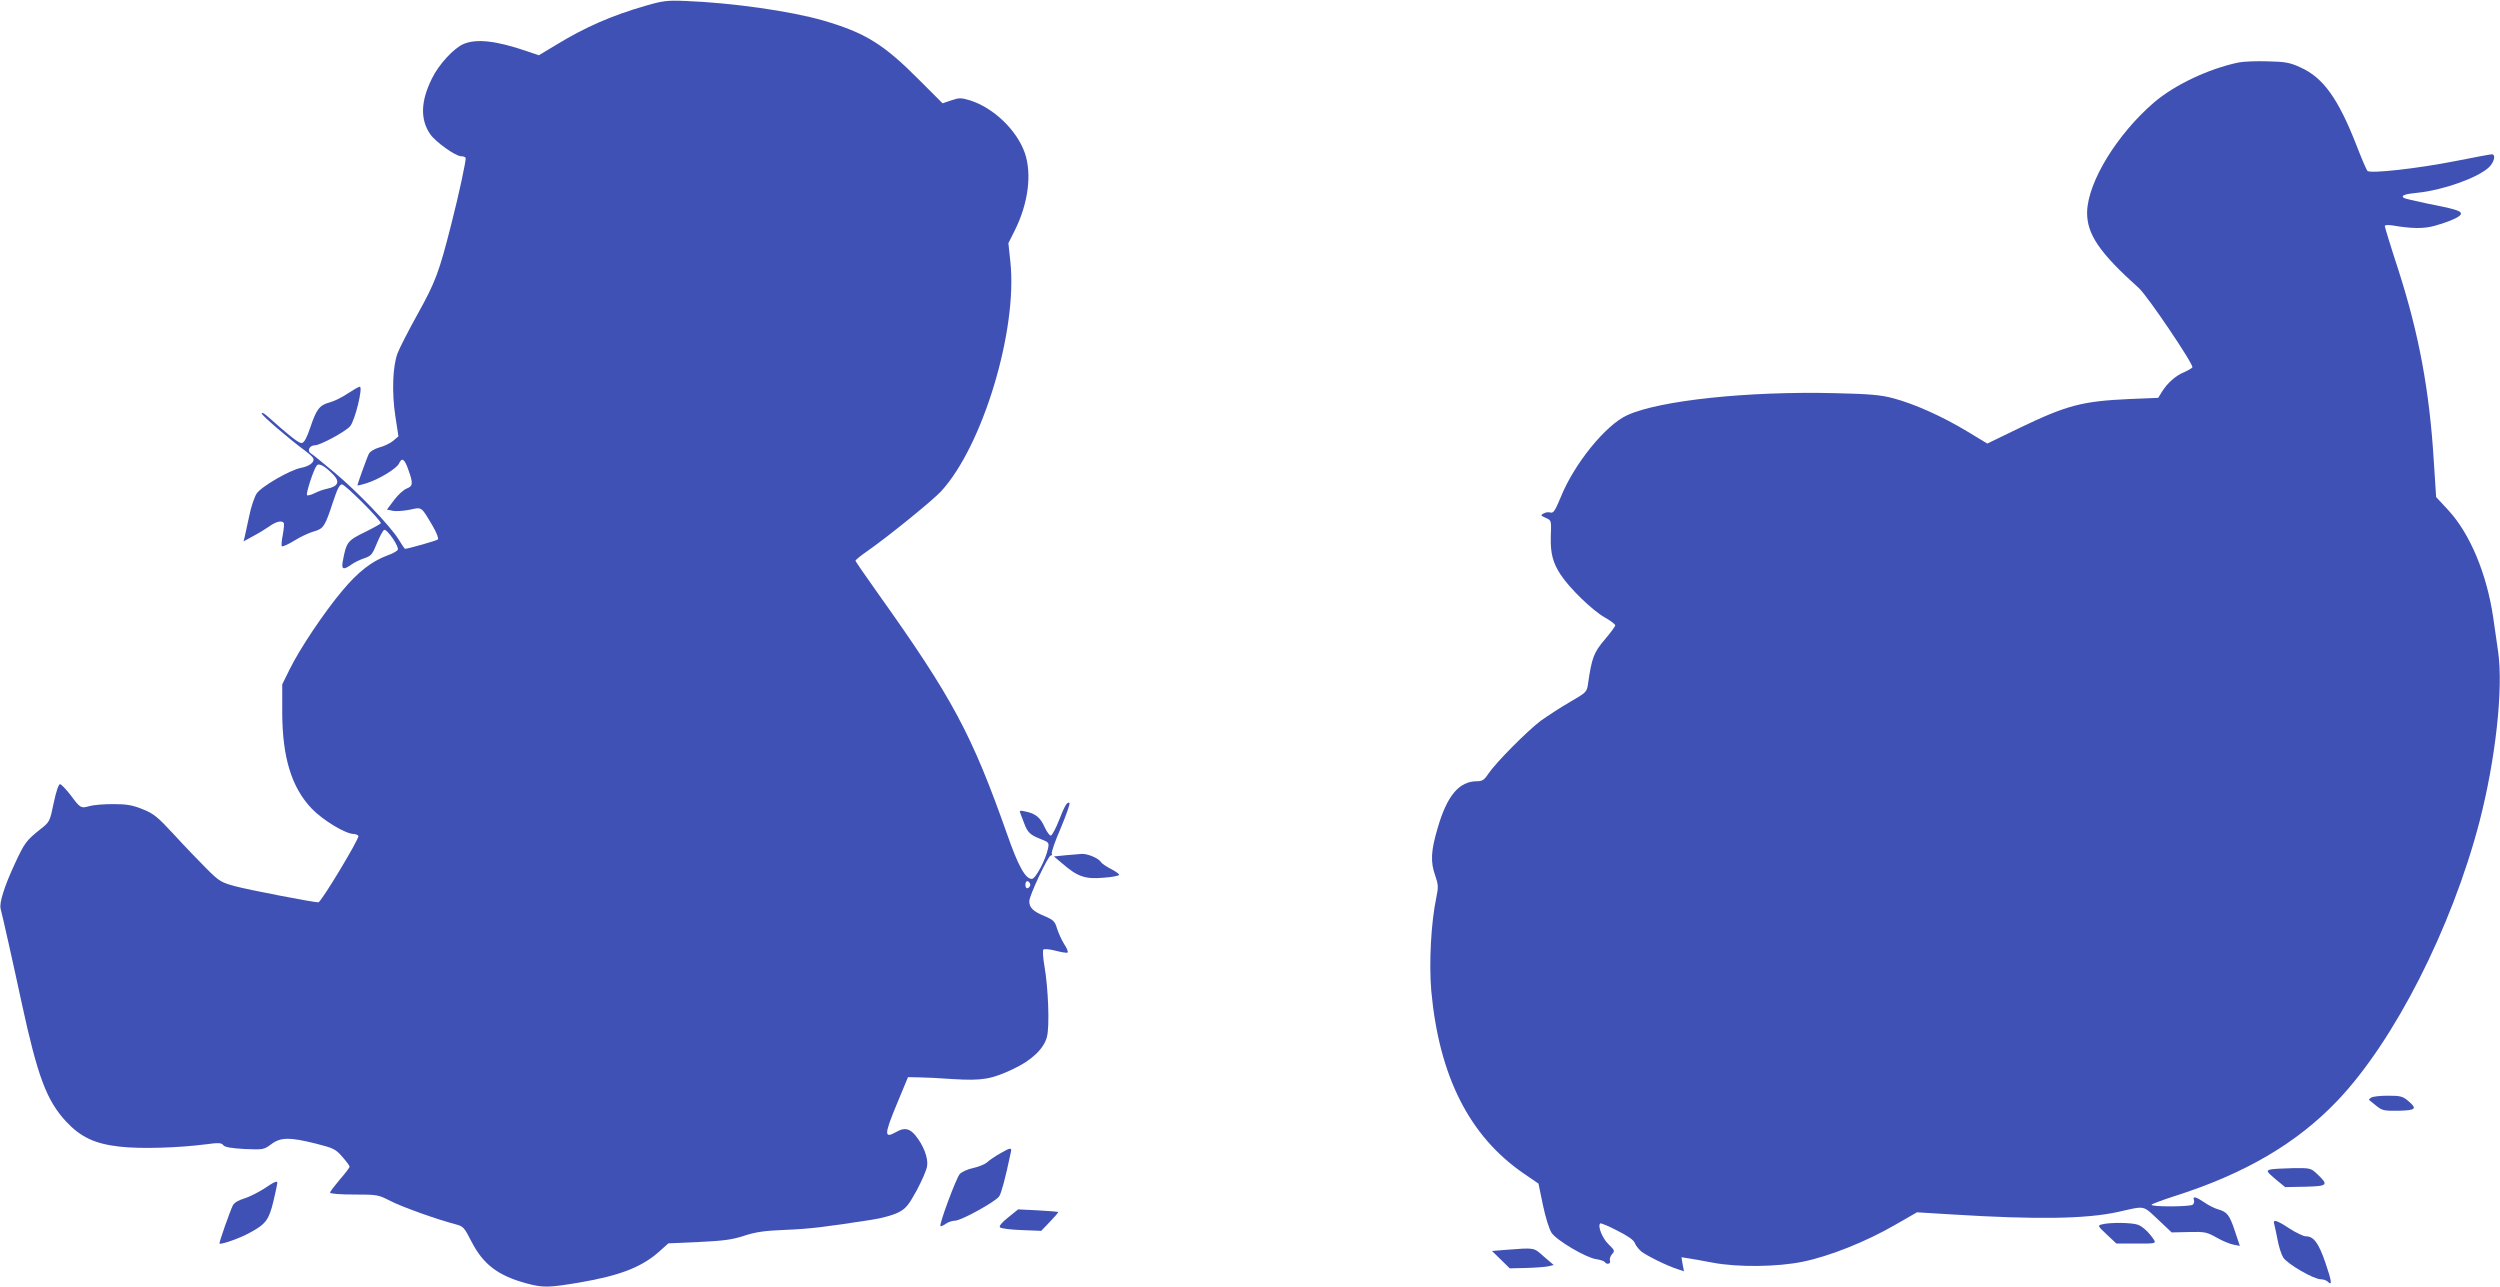 <?xml version="1.0" standalone="no"?>
<!DOCTYPE svg PUBLIC "-//W3C//DTD SVG 20010904//EN"
 "http://www.w3.org/TR/2001/REC-SVG-20010904/DTD/svg10.dtd">
<svg version="1.0" xmlns="http://www.w3.org/2000/svg"
 width="1280pt" height="659pt" viewBox="0 0 1280 659"
 preserveAspectRatio="xMidYMid meet">
<g transform="translate(0,659) scale(0.1,-0.1)"
fill="#3f51b5" stroke="none">
<path d="M3307 6561 c-176 -51 -310 -109 -465 -204 l-83 -50 -62 21 c-154 53
-257 65 -323 37 -50 -21 -128 -105 -163 -178 -57 -115 -60 -208 -9 -283 26
-39 130 -114 159 -114 10 0 20 -3 23 -8 4 -8 -33 -182 -74 -342 -61 -241 -80
-293 -170 -455 -49 -88 -96 -180 -105 -205 -25 -69 -29 -200 -11 -320 l16
-104 -27 -23 c-16 -13 -47 -28 -71 -34 -24 -7 -47 -20 -53 -32 -9 -16 -59
-155 -59 -163 0 -1 20 4 44 11 65 20 156 75 169 102 15 33 28 24 48 -33 25
-69 23 -83 -8 -95 -16 -6 -45 -32 -65 -59 l-37 -49 29 -6 c16 -4 55 -1 87 5
65 14 58 19 119 -84 19 -33 31 -63 26 -68 -6 -6 -153 -48 -169 -48 -1 0 -16
21 -32 48 -44 71 -212 246 -331 345 -58 48 -111 92 -119 96 -20 13 -6 41 21
41 27 0 155 69 180 97 25 27 68 203 50 203 -6 0 -33 -16 -62 -35 -28 -19 -69
-39 -91 -45 -53 -14 -69 -35 -100 -128 -17 -51 -31 -78 -43 -80 -14 -3 -51 25
-183 142 -13 11 -23 15 -23 9 0 -10 142 -132 225 -193 19 -14 36 -30 39 -37 8
-19 -20 -40 -61 -48 -56 -10 -204 -95 -229 -132 -11 -17 -29 -69 -38 -115 -10
-45 -20 -93 -23 -106 l-6 -24 49 27 c27 14 64 37 83 50 34 25 65 32 74 17 3
-4 0 -31 -5 -60 -6 -29 -8 -55 -5 -59 4 -3 33 10 64 29 32 20 77 41 100 47 50
14 57 26 99 154 21 64 33 87 45 87 16 0 200 -184 199 -199 -1 -3 -38 -24 -83
-46 -88 -43 -94 -51 -112 -149 -8 -42 3 -46 45 -16 15 11 45 25 66 32 35 12
41 20 64 77 15 36 31 66 37 68 15 5 76 -84 70 -101 -3 -7 -27 -21 -54 -30 -80
-30 -150 -84 -230 -180 -92 -109 -218 -297 -270 -403 l-38 -77 0 -146 c1 -229
48 -382 151 -490 56 -59 174 -130 215 -130 10 0 21 -5 24 -10 7 -11 -191 -340
-205 -340 -25 0 -358 64 -424 82 -74 20 -83 25 -150 92 -39 39 -114 117 -166
174 -84 91 -103 106 -160 129 -52 21 -82 26 -150 26 -47 0 -101 -4 -121 -10
-45 -13 -48 -11 -99 58 -23 29 -46 54 -53 54 -7 0 -20 -39 -32 -96 -20 -96
-20 -97 -70 -136 -71 -57 -79 -68 -128 -173 -55 -118 -81 -202 -74 -232 11
-42 67 -291 108 -483 82 -378 127 -498 227 -607 75 -80 148 -115 277 -129 104
-12 299 -6 438 12 66 9 81 8 90 -4 9 -11 41 -16 110 -20 95 -4 98 -3 135 24
48 37 96 37 228 4 91 -23 102 -28 136 -67 21 -24 38 -47 38 -51 0 -5 -22 -34
-50 -66 -27 -32 -50 -62 -50 -67 0 -6 50 -10 123 -10 118 0 124 -1 186 -33 58
-30 239 -95 336 -120 37 -10 43 -17 78 -86 61 -119 136 -176 283 -216 86 -23
113 -22 274 5 203 35 315 78 404 157 l48 43 157 7 c126 6 171 12 231 32 59 19
104 26 210 30 124 5 200 14 444 52 49 7 109 24 135 37 40 21 52 36 95 114 26
49 51 105 53 125 6 42 -20 107 -61 157 -30 35 -56 40 -96 17 -65 -37 -64 -16
5 150 l54 130 53 -1 c29 0 110 -4 179 -9 146 -9 196 -1 307 52 94 44 156 103
172 163 15 53 7 255 -13 367 -7 41 -9 77 -5 81 5 5 33 2 64 -6 30 -8 57 -12
60 -9 4 4 -4 24 -18 44 -13 21 -29 57 -36 79 -11 37 -18 44 -65 64 -58 24 -77
43 -77 76 0 29 97 234 110 234 6 0 9 4 5 9 -3 6 17 65 46 131 28 67 48 124 45
128 -11 10 -24 -11 -54 -88 -16 -41 -35 -76 -41 -78 -6 -2 -20 17 -32 42 -22
50 -46 70 -98 81 -31 7 -33 5 -26 -11 4 -11 13 -33 19 -50 17 -46 31 -59 82
-79 44 -17 46 -19 40 -49 -12 -58 -64 -156 -83 -156 -33 0 -69 64 -127 230
-180 510 -278 694 -659 1229 -64 90 -117 167 -117 170 0 4 28 27 63 51 110 77
331 257 375 304 213 231 393 826 355 1176 l-10 95 33 66 c69 138 88 289 51
396 -41 117 -160 231 -280 269 -47 14 -56 14 -97 0 l-44 -15 -121 121 c-182
183 -275 240 -490 303 -167 48 -467 91 -705 100 -93 4 -117 1 -203 -24z
m-1597 -2405 c31 -34 19 -57 -34 -68 -20 -4 -50 -15 -67 -24 -17 -8 -34 -13
-37 -9 -7 7 34 133 50 152 12 14 44 -5 88 -51z m3565 -2096 c0 -7 -6 -15 -12
-17 -8 -3 -13 4 -13 17 0 13 5 20 13 18 6 -3 12 -11 12 -18z"/>
<path d="M11461 6270 c-153 -32 -328 -115 -433 -205 -189 -163 -338 -406 -342
-560 -2 -113 62 -208 266 -391 43 -39 281 -391 273 -405 -4 -5 -23 -16 -43
-25 -42 -17 -85 -55 -113 -100 l-19 -31 -147 -6 c-242 -11 -319 -31 -563 -148
l-165 -80 -106 64 c-128 77 -270 140 -376 168 -63 17 -121 22 -298 26 -443 11
-899 -37 -1064 -113 -110 -50 -272 -249 -341 -422 -28 -67 -37 -81 -52 -76
-10 3 -25 1 -35 -5 -16 -8 -15 -11 10 -22 31 -14 30 -11 27 -100 -2 -82 11
-132 51 -192 46 -70 163 -183 225 -218 30 -17 54 -35 54 -41 0 -5 -24 -38 -54
-73 -56 -66 -66 -93 -85 -224 -6 -44 -8 -46 -91 -94 -47 -27 -114 -71 -151
-97 -71 -54 -229 -213 -269 -272 -20 -31 -31 -38 -58 -38 -91 0 -153 -73 -201
-239 -35 -118 -38 -174 -12 -246 15 -44 16 -57 5 -110 -27 -127 -38 -335 -26
-477 40 -438 195 -745 473 -936 l76 -52 23 -111 c13 -62 32 -123 44 -141 26
-39 177 -128 229 -135 21 -3 40 -10 43 -14 9 -16 34 -10 27 6 -3 9 2 24 11 34
15 16 13 20 -19 51 -31 30 -56 92 -42 106 3 3 42 -13 86 -36 54 -27 85 -48 91
-64 5 -13 20 -32 34 -44 30 -23 136 -75 185 -90 l33 -11 -7 36 -6 36 38 -6
c21 -3 76 -13 123 -22 127 -24 330 -22 460 5 134 27 323 102 470 187 l115 66
180 -11 c436 -27 686 -23 850 13 141 32 125 35 204 -39 l70 -66 88 2 c82 2 92
0 143 -29 30 -17 69 -33 87 -36 l31 -6 -25 75 c-28 84 -40 99 -86 112 -18 5
-50 21 -71 36 -43 29 -61 33 -53 12 3 -8 0 -19 -6 -24 -14 -11 -218 -12 -211
0 3 4 53 23 112 42 366 116 633 273 841 492 290 305 584 883 726 1427 82 317
122 678 96 866 -7 48 -19 129 -26 181 -33 222 -118 426 -228 546 l-64 69 -12
185 c-22 360 -76 650 -181 977 -39 119 -70 221 -70 226 0 5 17 6 38 3 101 -17
161 -18 218 -2 83 24 134 47 134 62 0 15 -31 24 -178 53 -57 12 -108 24 -113
27 -20 12 3 21 68 27 130 13 308 76 366 130 28 27 37 67 15 67 -7 0 -92 -16
-188 -35 -193 -38 -434 -65 -449 -50 -5 6 -30 64 -55 129 -94 241 -171 349
-288 401 -54 25 -78 29 -168 31 -58 2 -125 -1 -149 -6z"/>
<path d="M5455 2211 l-59 -6 44 -37 c77 -67 117 -80 210 -72 44 3 80 10 80 15
0 5 -19 18 -42 30 -24 12 -47 28 -52 36 -11 19 -69 43 -98 41 -13 -1 -50 -4
-83 -7z"/>
<path d="M12140 970 c-8 -5 -12 -11 -10 -12 3 -2 20 -16 37 -30 30 -24 40 -26
113 -25 90 2 98 10 49 51 -27 23 -40 26 -102 26 -40 0 -79 -4 -87 -10z"/>
<path d="M5120 684 c-25 -14 -54 -34 -65 -44 -11 -11 -44 -24 -72 -30 -28 -6
-59 -20 -69 -31 -18 -20 -107 -259 -99 -267 2 -2 14 3 27 12 12 9 34 16 47 16
32 0 209 98 227 125 11 17 30 86 59 223 7 28 0 28 -55 -4z"/>
<path d="M11623 602 c-20 -7 -18 -10 27 -49 l50 -41 103 2 c115 3 121 8 62 64
-34 32 -36 32 -127 31 -51 -1 -103 -4 -115 -7z"/>
<path d="M1352 504 c-30 -19 -75 -42 -101 -50 -30 -9 -52 -22 -59 -36 -14 -28
-72 -192 -68 -195 7 -7 109 29 156 56 81 44 97 65 120 161 11 47 20 88 20 93
0 13 -15 7 -68 -29z"/>
<path d="M5162 357 c-34 -27 -48 -45 -42 -51 6 -6 55 -12 111 -14 l100 -4 45
47 c25 26 44 48 42 50 -2 1 -48 5 -104 8 l-101 5 -51 -41z"/>
<path d="M11644 323 c3 -10 10 -46 17 -80 6 -34 19 -75 29 -91 20 -33 156
-112 193 -112 12 0 28 -5 35 -12 24 -24 21 1 -12 97 -35 102 -60 135 -100 135
-12 0 -50 18 -84 40 -67 44 -86 49 -78 23z"/>
<path d="M10761 321 c-22 -6 -21 -8 26 -52 l49 -46 102 0 c91 -1 101 1 92 16
-22 36 -57 70 -83 80 -31 12 -147 13 -186 2z"/>
<path d="M7712 191 l-73 -6 46 -45 45 -44 83 2 c45 1 95 5 112 8 l30 7 -50 43
c-54 48 -45 46 -193 35z"/>
</g>
</svg>
